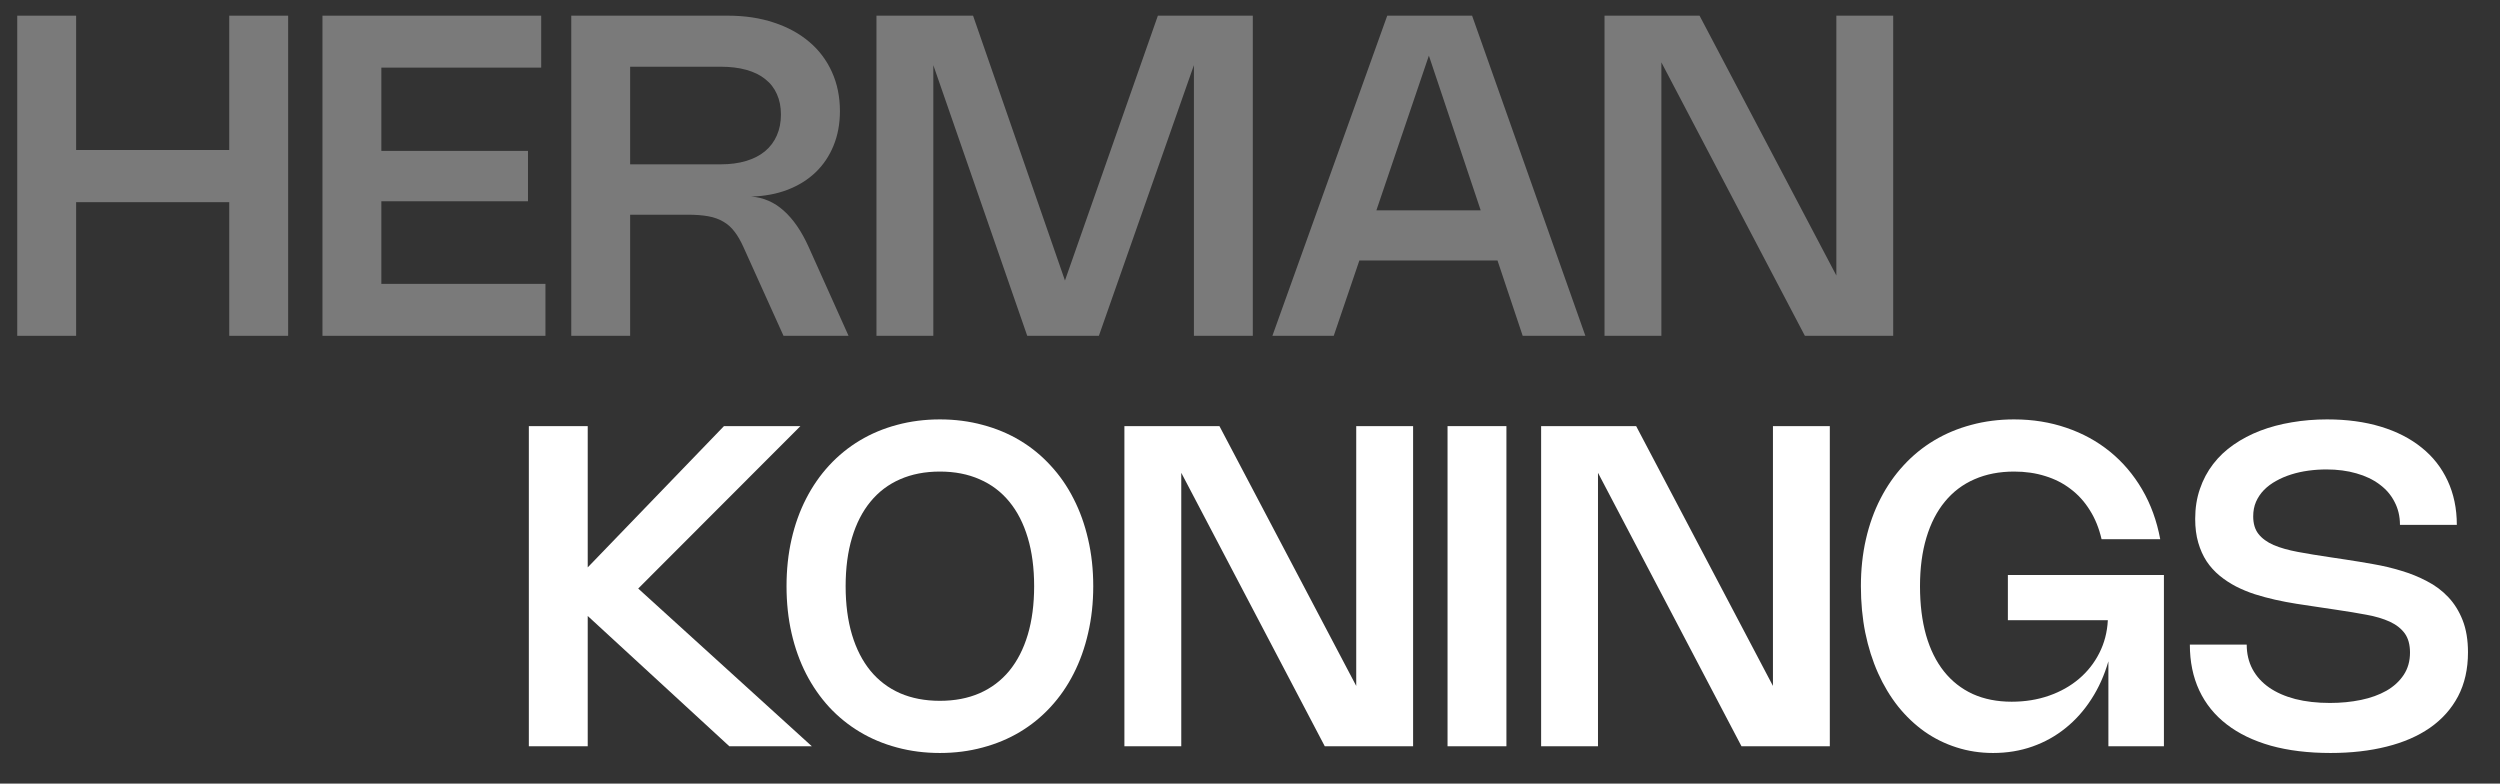 <svg width="67" height="21" viewBox="0 0 67 21" fill="none" xmlns="http://www.w3.org/2000/svg">
<rect x="0" y="0" width="67" height="21" fill="#333333" stroke="none"/>
<path d="M62.365 11.24C62.898 11.24 63.377 11.305 63.806 11.435C64.234 11.565 64.599 11.752 64.9 11.996C65.203 12.238 65.434 12.534 65.597 12.884C65.76 13.234 65.843 13.628 65.843 14.066H64.319C64.319 13.838 64.27 13.633 64.174 13.451C64.081 13.267 63.947 13.111 63.773 12.983C63.6 12.853 63.394 12.754 63.151 12.686C62.91 12.616 62.642 12.581 62.347 12.581C62.184 12.581 62.022 12.592 61.861 12.614C61.702 12.636 61.548 12.67 61.403 12.716C61.257 12.762 61.121 12.82 60.998 12.89C60.873 12.958 60.766 13.039 60.673 13.133C60.584 13.225 60.513 13.33 60.461 13.448C60.41 13.566 60.386 13.696 60.386 13.838C60.386 14.032 60.432 14.189 60.526 14.309C60.62 14.429 60.755 14.528 60.931 14.606C61.109 14.682 61.328 14.744 61.586 14.792C61.843 14.84 62.136 14.888 62.462 14.936L62.861 14.996C63.1 15.032 63.349 15.073 63.605 15.119C63.861 15.163 64.109 15.222 64.352 15.296C64.596 15.368 64.826 15.461 65.041 15.575C65.26 15.687 65.45 15.829 65.612 16.001C65.775 16.173 65.904 16.38 65.999 16.622C66.094 16.864 66.142 17.151 66.142 17.483C66.142 17.931 66.053 18.324 65.876 18.662C65.698 18.998 65.447 19.279 65.123 19.505C64.8 19.729 64.413 19.897 63.962 20.009C63.51 20.123 63.008 20.18 62.459 20.18C61.861 20.18 61.328 20.115 60.859 19.985C60.394 19.853 59.999 19.663 59.678 19.415C59.355 19.167 59.109 18.863 58.94 18.503C58.772 18.143 58.688 17.734 58.688 17.276H60.212C60.212 17.52 60.264 17.739 60.367 17.933C60.471 18.127 60.62 18.291 60.812 18.425C61.005 18.559 61.239 18.662 61.514 18.734C61.789 18.804 62.099 18.839 62.444 18.839C62.737 18.839 63.014 18.812 63.275 18.758C63.535 18.704 63.761 18.622 63.956 18.512C64.151 18.4 64.305 18.259 64.418 18.089C64.531 17.919 64.588 17.719 64.588 17.489C64.588 17.277 64.541 17.106 64.448 16.976C64.353 16.846 64.219 16.741 64.046 16.661C63.871 16.581 63.663 16.519 63.419 16.475C63.175 16.429 62.903 16.384 62.602 16.34L62.099 16.265C61.919 16.239 61.733 16.211 61.544 16.181C61.353 16.151 61.164 16.115 60.977 16.073C60.791 16.031 60.608 15.982 60.431 15.926C60.252 15.868 60.084 15.798 59.923 15.716C59.766 15.634 59.62 15.538 59.486 15.428C59.352 15.318 59.236 15.19 59.138 15.044C59.041 14.896 58.967 14.729 58.913 14.543C58.858 14.355 58.831 14.143 58.831 13.907C58.831 13.615 58.873 13.347 58.958 13.103C59.041 12.857 59.16 12.635 59.312 12.437C59.464 12.239 59.647 12.066 59.861 11.918C60.077 11.768 60.315 11.643 60.575 11.543C60.837 11.443 61.118 11.368 61.42 11.318C61.722 11.266 62.038 11.24 62.365 11.24Z" fill="white"/>
<path d="M51.456 15.71C51.456 16.2 51.51 16.637 51.618 17.021C51.728 17.405 51.888 17.729 52.098 17.993C52.308 18.257 52.565 18.459 52.869 18.599C53.175 18.737 53.523 18.806 53.913 18.806C54.273 18.806 54.607 18.752 54.915 18.644C55.223 18.536 55.491 18.385 55.719 18.191C55.947 17.997 56.128 17.767 56.262 17.501C56.398 17.233 56.474 16.94 56.49 16.622H53.811V15.41H57.993V20H56.505V17.723C56.397 18.097 56.245 18.435 56.049 18.737C55.855 19.039 55.625 19.297 55.359 19.511C55.095 19.725 54.799 19.89 54.471 20.006C54.143 20.122 53.791 20.18 53.415 20.18C53.071 20.18 52.744 20.13 52.434 20.03C52.126 19.932 51.841 19.791 51.579 19.607C51.317 19.421 51.08 19.196 50.868 18.932C50.658 18.666 50.479 18.368 50.331 18.038C50.183 17.706 50.069 17.345 49.989 16.955C49.911 16.563 49.872 16.148 49.872 15.71C49.872 15.264 49.917 14.844 50.007 14.45C50.097 14.056 50.227 13.694 50.397 13.364C50.567 13.032 50.773 12.735 51.015 12.473C51.257 12.209 51.53 11.986 51.834 11.804C52.138 11.622 52.47 11.483 52.83 11.387C53.19 11.289 53.572 11.24 53.976 11.24C54.476 11.24 54.944 11.315 55.38 11.465C55.816 11.613 56.205 11.826 56.547 12.104C56.889 12.382 57.176 12.719 57.408 13.115C57.64 13.511 57.802 13.956 57.894 14.45H56.322C56.254 14.156 56.149 13.897 56.007 13.673C55.867 13.447 55.696 13.258 55.494 13.106C55.294 12.952 55.066 12.836 54.81 12.758C54.556 12.678 54.279 12.638 53.979 12.638C53.583 12.638 53.228 12.707 52.914 12.845C52.602 12.981 52.338 13.181 52.122 13.445C51.906 13.707 51.741 14.029 51.627 14.411C51.513 14.791 51.456 15.224 51.456 15.71Z" fill="white"/>
<path d="M49.039 20H46.672L42.826 12.671V20H41.302V11.42H43.849L47.515 18.383V11.42H49.039V20Z" fill="white"/>
<path d="M40.372 20H38.794V11.42H40.372V20Z" fill="white"/>
<path d="M37.871 20H35.504L31.658 12.671V20H30.134V11.42H32.681L36.347 18.383V11.42H37.871V20Z" fill="white"/>
<path d="M21.079 15.71C21.079 15.264 21.124 14.844 21.214 14.45C21.304 14.056 21.434 13.694 21.604 13.364C21.774 13.032 21.98 12.735 22.222 12.473C22.466 12.209 22.74 11.986 23.044 11.804C23.348 11.622 23.68 11.483 24.04 11.387C24.402 11.289 24.785 11.24 25.189 11.24C25.593 11.24 25.975 11.289 26.335 11.387C26.697 11.483 27.03 11.622 27.334 11.804C27.638 11.986 27.911 12.209 28.153 12.473C28.397 12.735 28.603 13.032 28.771 13.364C28.941 13.694 29.071 14.056 29.161 14.45C29.253 14.844 29.299 15.264 29.299 15.71C29.299 16.156 29.253 16.576 29.161 16.97C29.071 17.364 28.941 17.727 28.771 18.059C28.603 18.389 28.397 18.686 28.153 18.95C27.911 19.212 27.638 19.434 27.334 19.616C27.03 19.798 26.697 19.937 26.335 20.033C25.975 20.131 25.593 20.18 25.189 20.18C24.785 20.18 24.402 20.131 24.04 20.033C23.68 19.937 23.348 19.798 23.044 19.616C22.74 19.434 22.466 19.212 22.222 18.95C21.98 18.686 21.774 18.389 21.604 18.059C21.434 17.727 21.304 17.364 21.214 16.97C21.124 16.576 21.079 16.156 21.079 15.71ZM22.663 15.71C22.663 16.196 22.72 16.63 22.834 17.012C22.948 17.392 23.113 17.714 23.329 17.978C23.545 18.24 23.809 18.44 24.121 18.578C24.435 18.714 24.791 18.782 25.189 18.782C25.587 18.782 25.942 18.714 26.254 18.578C26.568 18.44 26.833 18.24 27.049 17.978C27.265 17.714 27.43 17.392 27.544 17.012C27.658 16.63 27.715 16.196 27.715 15.71C27.715 15.224 27.658 14.791 27.544 14.411C27.43 14.029 27.265 13.707 27.049 13.445C26.833 13.181 26.568 12.981 26.254 12.845C25.942 12.707 25.587 12.638 25.189 12.638C24.791 12.638 24.435 12.707 24.121 12.845C23.809 12.981 23.545 13.181 23.329 13.445C23.113 13.707 22.948 14.029 22.834 14.411C22.72 14.791 22.663 15.224 22.663 15.71Z" fill="white"/>
<path d="M17.104 15.773L21.757 20H19.546L15.751 16.508V20H14.173V11.42H15.751V15.206L19.402 11.42H21.451L17.104 15.773Z" fill="white"/>
<path d="M50.738 9H48.371L44.525 1.671V9H43.001V0.42H45.548L49.214 7.383V0.42H50.738V9Z" fill="white" fill-opacity="0.35"/>
<path d="M34.1 9L37.178 0.42H39.452L42.488 9H40.808L40.133 6.981H36.431L35.744 9H34.1ZM39.683 5.637L38.294 1.491L36.887 5.637H39.683Z" fill="white" fill-opacity="0.35"/>
<path d="M33.575 0.42V9H31.997V1.746L29.45 9H27.53L25.013 1.746V9H23.489V0.42H26.078L28.541 7.518L31.031 0.42H33.575Z" fill="white" fill-opacity="0.35"/>
<path d="M15.31 9V0.42H19.507C19.961 0.42 20.373 0.482 20.743 0.606C21.113 0.728 21.429 0.901 21.691 1.125C21.953 1.347 22.155 1.616 22.297 1.932C22.439 2.246 22.51 2.595 22.51 2.979C22.51 3.317 22.453 3.625 22.339 3.903C22.227 4.179 22.067 4.417 21.859 4.617C21.653 4.815 21.403 4.971 21.109 5.085C20.817 5.197 20.491 5.258 20.131 5.268C20.459 5.292 20.75 5.418 21.004 5.646C21.26 5.874 21.482 6.197 21.67 6.615L22.741 9H20.998L19.924 6.621C19.85 6.455 19.77 6.317 19.684 6.207C19.6 6.095 19.5 6.006 19.384 5.94C19.27 5.872 19.136 5.824 18.982 5.796C18.828 5.768 18.645 5.754 18.433 5.754H16.888V9H15.31ZM19.318 4.404C19.57 4.404 19.796 4.374 19.996 4.314C20.196 4.254 20.365 4.167 20.503 4.053C20.641 3.937 20.746 3.797 20.818 3.633C20.892 3.467 20.929 3.279 20.929 3.069C20.929 2.863 20.893 2.681 20.821 2.523C20.751 2.363 20.647 2.229 20.509 2.121C20.373 2.011 20.204 1.928 20.002 1.872C19.802 1.816 19.572 1.788 19.312 1.788H16.888V4.404H19.318Z" fill="white" fill-opacity="0.35"/>
<path d="M14.504 0.42V1.812H10.22V4.044H14.15V5.394H10.22V7.608H14.618V9H8.642V0.42H14.504Z" fill="white" fill-opacity="0.35"/>
<path d="M7.722 9H6.144V5.418H2.04V9H0.462V0.42H2.04V4.02H6.144V0.42H7.722V9Z" fill="white" fill-opacity="0.35"/>
</svg>
